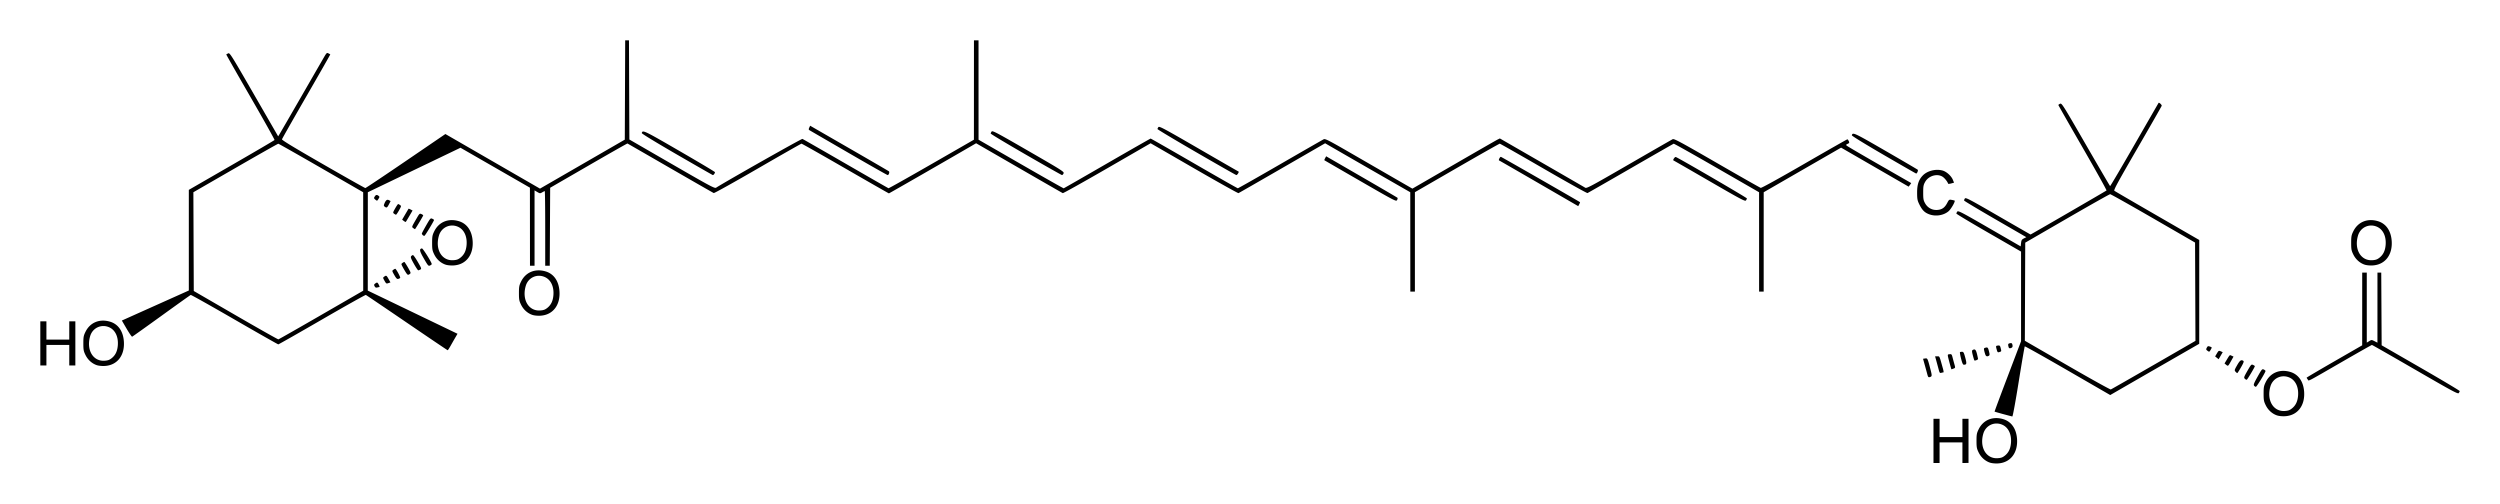 <svg xmlns="http://www.w3.org/2000/svg" width="620" height="124.94" version="1.0"><path d="M-741.965 820.328c-1.202-.394-2.234-1.316-2.831-2.532-.467-.951-.53-1.289-.53-2.872 0-1.585.063-1.92.532-2.876 1.137-2.315 3.494-3.287 6.092-2.512 2 .597 3.234 2.347 3.424 4.86.263 3.483-1.618 5.932-4.703 6.12-.698.042-1.518-.036-1.984-.188zm3.672-1.745c.913-.728 1.383-1.689 1.51-3.087.194-2.144-.603-3.875-2.1-4.554-1.952-.887-4.136.11-4.747 2.167-1.006 3.389.677 6.291 3.543 6.11.857-.055 1.23-.187 1.794-.636zm-17.703-3.659v-5.477H-754.485V813.98h5.666V809.447H-747.308v10.954H-748.82v-5.1h-5.666v5.1H-755.996v-5.477zm17.28-6.644c-1.142-.314-2.099-.591-2.126-.616-.027-.025 1.44-3.963 3.258-8.75l3.307-8.706v-22.23l-8.02-4.62c-4.412-2.54-8.021-4.705-8.021-4.808 0-.104.106-.328.235-.498.208-.274 1.095.19 7.973 4.164l7.739 4.473.094-.831c.08-.701.19-.88.7-1.143l.605-.312-7.674-4.437c-4.221-2.441-7.703-4.527-7.738-4.635-.034-.108.045-.34.176-.516.215-.29 1.02.13 8.24 4.304 4.4 2.543 8.022 4.624 8.046 4.624.093 0 18.708-10.79 18.837-10.917.073-.074-2.582-4.844-5.902-10.6-3.32-5.755-6.036-10.52-6.036-10.59 0-.07.193-.215.428-.322.41-.187.661.21 6.359 10.082 3.262 5.653 5.98 10.306 6.04 10.34.06.035 2.78-4.58 6.043-10.254a4245.663 4245.663 0 0 1 5.978-10.377c.132-.179.84.482.774.721-.044.156-2.762 4.915-6.04 10.576-4.881 8.428-5.913 10.33-5.695 10.498.146.113 4.943 2.905 10.659 6.204l10.393 5.999-.004 12.87-.003 12.871-7.315 4.207a8552.33 8552.33 0 0 0-11.036 6.356l-3.722 2.15-10.537-6.091c-5.796-3.35-10.59-6.041-10.654-5.979-.064.062-.74 4.001-1.503 8.753-.81 5.047-1.47 8.634-1.584 8.626-.108-.008-1.13-.272-2.273-.586zm37.325-12.182 10.365-5.978-.048-12.19-.049-12.191-10.387-6c-5.713-3.299-10.515-5.997-10.67-5.996-.156.001-4.958 2.706-10.671 6.01l-10.387 6.01-.049 12.165-.048 12.165 10.53 6.086c5.791 3.348 10.647 6.044 10.79 5.991.142-.052 4.923-2.784 10.624-6.072zm30.626 12.52c-1.202-.393-2.234-1.315-2.831-2.531-.467-.951-.53-1.289-.53-2.872 0-1.585.063-1.92.532-2.877 1.136-2.314 3.494-3.286 6.092-2.511 2 .597 3.234 2.346 3.424 4.86.263 3.483-1.619 5.932-4.703 6.119-.698.042-1.518-.035-1.984-.188zm3.672-1.744c.913-.729 1.383-1.69 1.51-3.088.194-2.143-.604-3.874-2.1-4.554-1.952-.886-4.136.111-4.747 2.168-1.006 3.388.677 6.29 3.543 6.11.857-.055 1.23-.188 1.794-.636zm30.55-9.619c-5.816-3.366-10.638-6.122-10.714-6.124-.076-.002-3.433 1.897-7.46 4.22-9.119 5.258-8.145 4.759-8.464 4.338-.144-.19-.264-.388-.267-.44-.003-.052 3.095-1.88 6.883-4.06l6.89-3.967.003-9.018.004-9.018h1.133v17.37l.597-.364c.59-.358.606-.358 1.322.007l.725.37V773.187h.94l.05 9.015.049 9.015 9.673 5.574c5.32 3.066 9.676 5.664 9.679 5.774.003.11-.1.337-.23.506-.21.27-1.444-.394-10.812-5.816zm-39.939 3.982c-.189-.228-.03-.637.87-2.243 1.036-1.848 1.126-1.953 1.53-1.769.236.108.429.273.429.367 0 .34-2.177 3.918-2.385 3.92-.117.002-.317-.122-.444-.275zm-2.3-1.722c-.28-.278-.226-.439.648-1.967.9-1.573.976-1.653 1.394-1.462.244.11.442.252.442.313-.002.23-1.836 3.304-2.005 3.36-.097.033-.313-.077-.48-.244zm-78.737-1.087c-.114-.432-.4-1.478-.636-2.325l-.429-1.541.535-.079c.585-.086.6-.054 1.386 3.026.329 1.287.3 1.454-.272 1.604-.314.082-.413-.035-.584-.685zm2.841-1.096c-.12-.452-.374-1.395-.567-2.097l-.35-1.274h.55c.595 0 .48-.252 1.403 3.069.137.493.194.898.128.9a3.788 3.788 0 0 0-.534.112c-.358.097-.441.003-.63-.71zm73.59.433c-.3-.33-.277-.42.395-1.603.69-1.212.997-1.43 1.533-1.09.2.126.078.47-.566 1.6-.451.792-.871 1.44-.933 1.442-.062 0-.255-.156-.43-.349zm-70.936-2.246c-.556-2.138-.558-2.021.031-2.09.457-.052.53.025.718.756.115.448.324 1.223.465 1.723.253.895.25.91-.21 1.086a4.708 4.708 0 0 1-.521.177c-.03 0-.247-.743-.483-1.652zm-459.445.635c-1.203-.393-2.234-1.316-2.831-2.532-.467-.951-.53-1.289-.53-2.872 0-1.585.063-1.92.532-2.876 1.136-2.315 3.494-3.287 6.092-2.512 2 .597 3.234 2.347 3.424 4.86.263 3.484-1.619 5.932-4.704 6.12-.697.042-1.517-.036-1.983-.188zm3.672-1.745c.913-.728 1.383-1.689 1.51-3.087.194-2.144-.604-3.875-2.1-4.554-1.952-.887-4.136.11-4.747 2.167-1.006 3.389.677 6.291 3.543 6.11.857-.055 1.23-.187 1.794-.636zm524.388 1.647-.407-.333.389-.645c.965-1.6.86-1.504 1.372-1.27l.471.214-.588 1.055c-.764 1.371-.76 1.368-1.237.979zm-542.091-5.306v-5.477H-1223.989V789.806h5.666V785.273h1.51v10.954h-1.51v-5.1h-5.666v5.1H-1225.5v-5.477zm476.35 3.785c-.208-.827-.331-1.549-.275-1.605.056-.056.287-.103.513-.103.352 0 .466.207.8 1.464.403 1.507.356 1.738-.353 1.744-.227.002-.406-.39-.685-1.5zm3.282.409c-.045-.073-.214-.64-.376-1.26-.227-.87-.242-1.16-.065-1.272.573-.364.83-.144 1.095.935.147.597.266 1.161.266 1.253 0 .216-.811.52-.92.344zm60.156-.62-.434-.352.442-.741c.414-.695.474-.728.942-.525l.5.216-.508.876-.508.877-.434-.352zm-57.422-.788a8.862 8.862 0 0 1-.288-1.014c-.11-.505-.068-.605.292-.7.577-.15.654-.072.908.938.178.708.174.913-.024 1.039-.422.267-.722.178-.888-.263zm2.81-1.285c-.239-.89-.231-.907.38-.978.378-.043.477.062.624.668.195.801.2.79-.377.967-.363.112-.441.03-.626-.657zm52.237.29c-.318-.241-.333-.333-.12-.732.214-.4.312-.434.773-.273.524.182.526.189.214.737-.36.632-.377.638-.867.267zm-446.487-6.912c-5.5-3.752-10.089-6.856-10.198-6.9-.11-.042-4.996 2.698-10.86 6.09-5.863 3.393-10.746 6.17-10.85 6.17-.103.001-4.99-2.773-10.858-6.164-5.869-3.392-10.756-6.134-10.86-6.094-.105.04-3.377 2.374-7.272 5.187-3.895 2.813-7.161 5.14-7.258 5.17-.097.031-.71-.857-1.363-1.974l-1.187-2.032 1.175-.528c.645-.291 4.382-1.967 8.303-3.725l7.13-3.197v-24.961l10.578-6.1c5.817-3.355 10.623-6.173 10.678-6.263.056-.09-2.629-4.89-5.966-10.666-3.336-5.776-6.039-10.526-6.004-10.555.034-.029.246-.148.47-.265.39-.202.68.256 6.405 10.184l5.996 10.396.328-.53c.18-.292 2.558-4.397 5.283-9.124 2.725-4.726 5.287-9.167 5.694-9.869.687-1.186.77-1.261 1.155-1.06.229.118.439.234.466.256.028.023-2.64 4.703-5.93 10.402-3.289 5.699-6.01 10.492-6.046 10.652-.047.209 2.802 1.94 10.197 6.192 5.644 3.246 10.356 5.902 10.471 5.902.115 0 4.628-3.015 10.03-6.7l9.822-6.701 11.73 6.771 11.732 6.772 10.516-6.074 10.516-6.075.05-12.316.048-12.316h.938l.049 12.3.049 12.298 10.56 6.099c9.647 5.57 10.594 6.076 10.954 5.848 2.7-1.716 21.2-12.174 21.399-12.098.147.057 4.975 2.822 10.729 6.145 5.754 3.323 10.534 6.064 10.623 6.092.088.027 4.89-2.67 10.672-5.994l10.51-6.044.006-12.323.005-12.323h1.134l.002 12.323.003 12.323 10.494 6.044c5.772 3.324 10.552 6.029 10.62 6.011.07-.017 4.921-2.8 10.78-6.185 5.86-3.384 10.711-6.153 10.783-6.153.071 0 4.923 2.773 10.782 6.162 5.86 3.39 10.738 6.164 10.842 6.165.104.002 4.85-2.692 10.547-5.985 5.697-3.294 10.546-6.074 10.775-6.179.359-.163 1.314.33 6.922 3.571 3.579 2.068 8.428 4.868 10.776 6.222l4.27 2.462 10.272-5.942c5.65-3.268 10.53-6.069 10.846-6.225l.574-.283 10.38 5.982c5.71 3.29 10.558 6.095 10.775 6.233.36.229 1.288-.266 10.86-5.798 5.755-3.326 10.643-6.132 10.861-6.234.338-.158 1.986.73 10.947 5.903 5.802 3.349 10.696 6.128 10.876 6.175.196.05 4.543-2.35 10.827-5.978 5.775-3.334 10.568-6.062 10.65-6.062.084 0 .244.202.357.448.18.394.145.476-.284.671-.413.189-.447.26-.221.466.146.134 3.793 2.267 8.104 4.741l7.872 4.518c.019.012-.114.217-.295.457l-.33.437-8.376-4.838-8.377-4.838-3.887 2.24c-2.138 1.23-6.457 3.72-9.598 5.531l-5.71 3.292-.003 12.324-.002 12.323h-1.134l-.004-12.323-.004-12.324-10.497-6.043c-5.773-3.324-10.576-6.021-10.673-5.994-.097.027-4.892 2.772-10.656 6.098-5.763 3.327-10.59 6.091-10.724 6.143-.135.052-5.041-2.681-10.902-6.073-5.862-3.392-10.745-6.172-10.853-6.177-.107-.005-4.888 2.7-10.623 6.012l-10.428 6.021v24.66h-1.133l-.008-12.323-.007-12.324-6.178-3.545a6071.36 6071.36 0 0 1-10.555-6.073l-4.379-2.527-10.636 6.14c-5.85 3.378-10.733 6.18-10.852 6.227-.118.048-5.068-2.717-11-6.142l-10.786-6.229-10.786 6.229c-5.932 3.425-10.882 6.19-11 6.142-.12-.047-5.004-2.85-10.856-6.229l-10.64-6.142-1.07.623c-5.59 3.258-20.474 11.81-20.553 11.81-.056 0-4.914-2.776-10.795-6.17-5.882-3.393-10.78-6.165-10.887-6.16-.107.005-4.99 2.785-10.85 6.177-5.862 3.392-10.77 6.124-10.907 6.072-.137-.053-4.987-2.83-10.778-6.171a6245.128 6245.128 0 0 0-10.624-6.123c-.053-.026-4.387 2.434-9.632 5.467l-9.538 5.514-.049 9.668-.049 9.667h-1.129v-9.254c0-5.09-.05-9.254-.113-9.254-.062 0-.35.141-.642.313-.503.297-.565.293-1.21-.088l-.68-.4v18.683h-1.132l-.008-9.679-.008-9.679-8.609-4.951-8.609-4.951-11.49 5.518-11.488 5.517-.008 12.198-.008 12.197 11.128 5.353 11.127 5.353-.558.958c-.308.527-.832 1.446-1.165 2.042-.334.596-.654 1.084-.711 1.086-.058 0-4.604-3.068-10.104-6.819zm-21.266-1.934 10.416-6.016-.003-12.209-.004-12.209-10.43-6.013c-5.738-3.307-10.517-6.016-10.62-6.019-.104-.003-4.886 2.703-10.625 6.013l-10.436 6.018.049 12.245.048 12.245 10.387 6.016c5.713 3.308 10.48 6 10.594 5.98.114-.019 4.894-2.742 10.624-6.05zm418.466 7.93c-.185-.687-.13-.828.361-.922.377-.072.498 0 .585.345.132.528.009.759-.474.885-.258.067-.396-.022-.472-.308zm-366.067-7.936c-1.203-.393-2.234-1.315-2.832-2.532-.467-.95-.529-1.288-.529-2.872 0-1.584.062-1.92.531-2.876 1.137-2.314 3.495-3.286 6.092-2.512 2.001.597 3.234 2.347 3.424 4.86.264 3.484-1.618 5.932-4.703 6.12-.698.042-1.517-.036-1.983-.188zm3.671-1.745c.914-.728 1.384-1.689 1.51-3.087.195-2.144-.603-3.875-2.099-4.554-1.952-.887-4.137.11-4.748 2.168-1.006 3.388.677 6.29 3.543 6.109.858-.055 1.23-.187 1.794-.636zm-42.82-5.356c-.182-.341-.16-.456.126-.673.491-.372.583-.343.912.293.161.311.227.568.146.57-.08 0-.33.051-.555.111-.296.08-.47-.004-.629-.301zm2.45-1.372c-.414-.738-.417-.775-.082-1.02.508-.372.575-.336 1.09.584l.468.838-.523.182c-.485.17-.553.128-.953-.584zm2.433-1.415c-.574-1.003-.584-1.06-.25-1.304.192-.14.41-.255.484-.255.207 0 1.329 2.072 1.218 2.251-.054.087-.267.203-.475.257-.302.08-.497-.11-.977-.95zm2.796-.757c-.246-.389-.597-.999-.78-1.355-.32-.62-.32-.658.007-.897.188-.138.393-.25.456-.25s.468.616.901 1.37c.714 1.24.758 1.39.475 1.605-.464.35-.57.303-1.06-.473zm2.06-2.034c-.738-1.316-.86-1.66-.671-1.888.127-.154.327-.279.444-.277.118.001.656.765 1.196 1.698.918 1.583.96 1.707.627 1.886-.197.105-.432.19-.525.19-.092 0-.574-.724-1.07-1.609zm2.476-1.298c-1.095-1.902-1.19-2.396-.486-2.522.237-.042 2.435 3.463 2.435 3.884 0 .09-.192.25-.425.355-.397.18-.497.067-1.524-1.717zm5.403 1.512c-1.202-.393-2.233-1.315-2.83-2.531-.468-.951-.53-1.29-.53-2.872 0-1.585.062-1.92.532-2.877 1.136-2.314 3.494-3.286 6.091-2.511 2.001.597 3.234 2.346 3.424 4.86.264 3.483-1.618 5.932-4.703 6.119-.698.042-1.517-.035-1.984-.188zm3.672-1.745c.914-.728 1.384-1.688 1.51-3.087.195-2.144-.603-3.875-2.099-4.554-1.952-.886-4.137.111-4.748 2.168-1.006 3.388.677 6.29 3.543 6.109.858-.054 1.231-.187 1.794-.636zm472.254 1.745c-1.203-.393-2.234-1.315-2.831-2.531-.467-.951-.53-1.29-.53-2.872 0-1.585.062-1.92.532-2.877 1.136-2.314 3.494-3.286 6.091-2.511 2.002.597 3.234 2.346 3.425 4.86.263 3.483-1.619 5.932-4.704 6.119-.697.042-1.517-.035-1.983-.188zm3.672-1.745c.913-.728 1.383-1.688 1.51-3.087.194-2.144-.604-3.875-2.1-4.554-1.952-.886-4.136.111-4.747 2.168-1.006 3.388.677 6.29 3.542 6.109.858-.054 1.231-.187 1.795-.636zm-485.278-5.582c-.126-.126-.23-.3-.23-.386 0-.086.482-.996 1.07-2.022 1.013-1.77 1.09-1.855 1.51-1.664.243.111.442.252.442.313 0 .242-2.186 3.862-2.369 3.923-.107.035-.298-.038-.423-.164zm-2.37-1.75c-.39-.295-.41-.236.849-2.41.703-1.216.754-1.26 1.207-1.054.26.118.448.27.42.34-.184.438-1.958 3.396-2.035 3.392-.052-.003-.25-.124-.44-.268zm-2.336-1.769-.41-.318.772-1.322c.425-.727.794-1.35.821-1.384.027-.034.261.051.52.19l.472.25-.793 1.361c-.436.75-.833 1.402-.882 1.451-.05.05-.274-.053-.5-.228zm378.358-1.63c-1.19-.424-1.811-1.05-2.545-2.56-.437-.9-.505-1.277-.508-2.832-.004-1.983.385-3.175 1.376-4.22 1.127-1.187 3.22-1.725 4.921-1.265.987.267 2.174 1.334 2.572 2.313l.285.7-.707.195c-.389.108-.729.133-.755.056-.192-.558-.9-1.433-1.414-1.746-1.366-.833-3.458-.19-4.298 1.323-.411.74-.472 1.083-.472 2.644 0 1.561.06 1.904.472 2.644.63 1.135 1.797 1.757 3.083 1.644 1.135-.1 1.787-.567 2.394-1.714.454-.86.496-.889 1.133-.772.363.066.688.147.721.18.2.196-.89 2.099-1.502 2.623-1.208 1.034-3.158 1.357-4.756.787zm-380.76-.164c-.322-.236-.308-.307.265-1.322.333-.59.667-1.073.74-1.073.075 0 .289.112.476.249.322.235.308.306-.265 1.322-.333.59-.666 1.073-.74 1.073-.075 0-.289-.112-.476-.249zm-2.287-1.715c-.304-.222-.316-.32-.102-.837.346-.834.655-1.05 1.135-.794l.39.21-.375.735c-.464.908-.611 1.005-1.048.686zm286.222-5.797c-5.35-3.099-9.802-5.663-9.895-5.698-.201-.075.204-.894.442-.894.128 0 19.361 11.023 19.619 11.244.034.03-.05.263-.189.519l-.25.464-9.727-5.635zm-44.292-.578c-4.88-2.815-8.9-5.143-8.934-5.172-.034-.03.051-.262.189-.516l.25-.463 8.774 5.074c4.825 2.79 8.835 5.137 8.91 5.214.076.078.036.33-.09.562-.221.41-.42.308-9.099-4.699zm86.597.025c-4.83-2.797-8.858-5.113-8.95-5.146-.24-.087.314-.912.571-.85.515.123 17.618 10.08 17.625 10.26.004.11-.099.34-.228.511-.211.278-1.189-.24-9.018-4.775zm-330.878 4.578c-.384-.311-.402-.392-.171-.761.294-.471.533-.515.96-.177.27.214.268.284-.03.76-.326.518-.336.52-.76.178zm74.784-11.188c-5.288-3.062-8.758-5.181-8.722-5.327.204-.821.456-.702 9.289 4.41 4.83 2.795 8.811 5.168 8.847 5.274.069.204-.313.752-.513.738-.065-.005-4.07-2.298-8.9-5.095zm42.588-.392c-5.193-3.012-9.566-5.549-9.717-5.638-.222-.13-.233-.255-.057-.64l.218-.479 9.688 5.585c5.329 3.071 9.761 5.65 9.85 5.729.216.196-.036.94-.316.928-.122-.005-4.472-2.474-9.666-5.485zm43.965.43c-4.8-2.772-8.73-5.129-8.735-5.239-.004-.11.099-.339.228-.508.21-.275 1.22.26 9.132 4.827 8.502 4.909 8.886 5.154 8.704 5.56-.105.234-.283.42-.396.411-.114-.007-4.133-2.28-8.933-5.051zm42.298-.57c-5.323-3.08-9.676-5.687-9.673-5.79.002-.105.108-.326.235-.492.202-.266 1.405.378 9.956 5.328 5.35 3.097 9.802 5.66 9.894 5.694.215.08-.291.9-.544.879-.105-.009-4.545-2.537-9.868-5.619zm170.397.606c-4.564-2.654-7.907-4.71-7.872-4.843.21-.817.452-.706 8.344 3.853 4.31 2.49 7.909 4.599 7.997 4.686.17.17-.174.97-.402.935-.074-.01-3.704-2.095-8.067-4.631z" style="fill:#000" transform="translate(1235.5 -705.585)"/></svg>